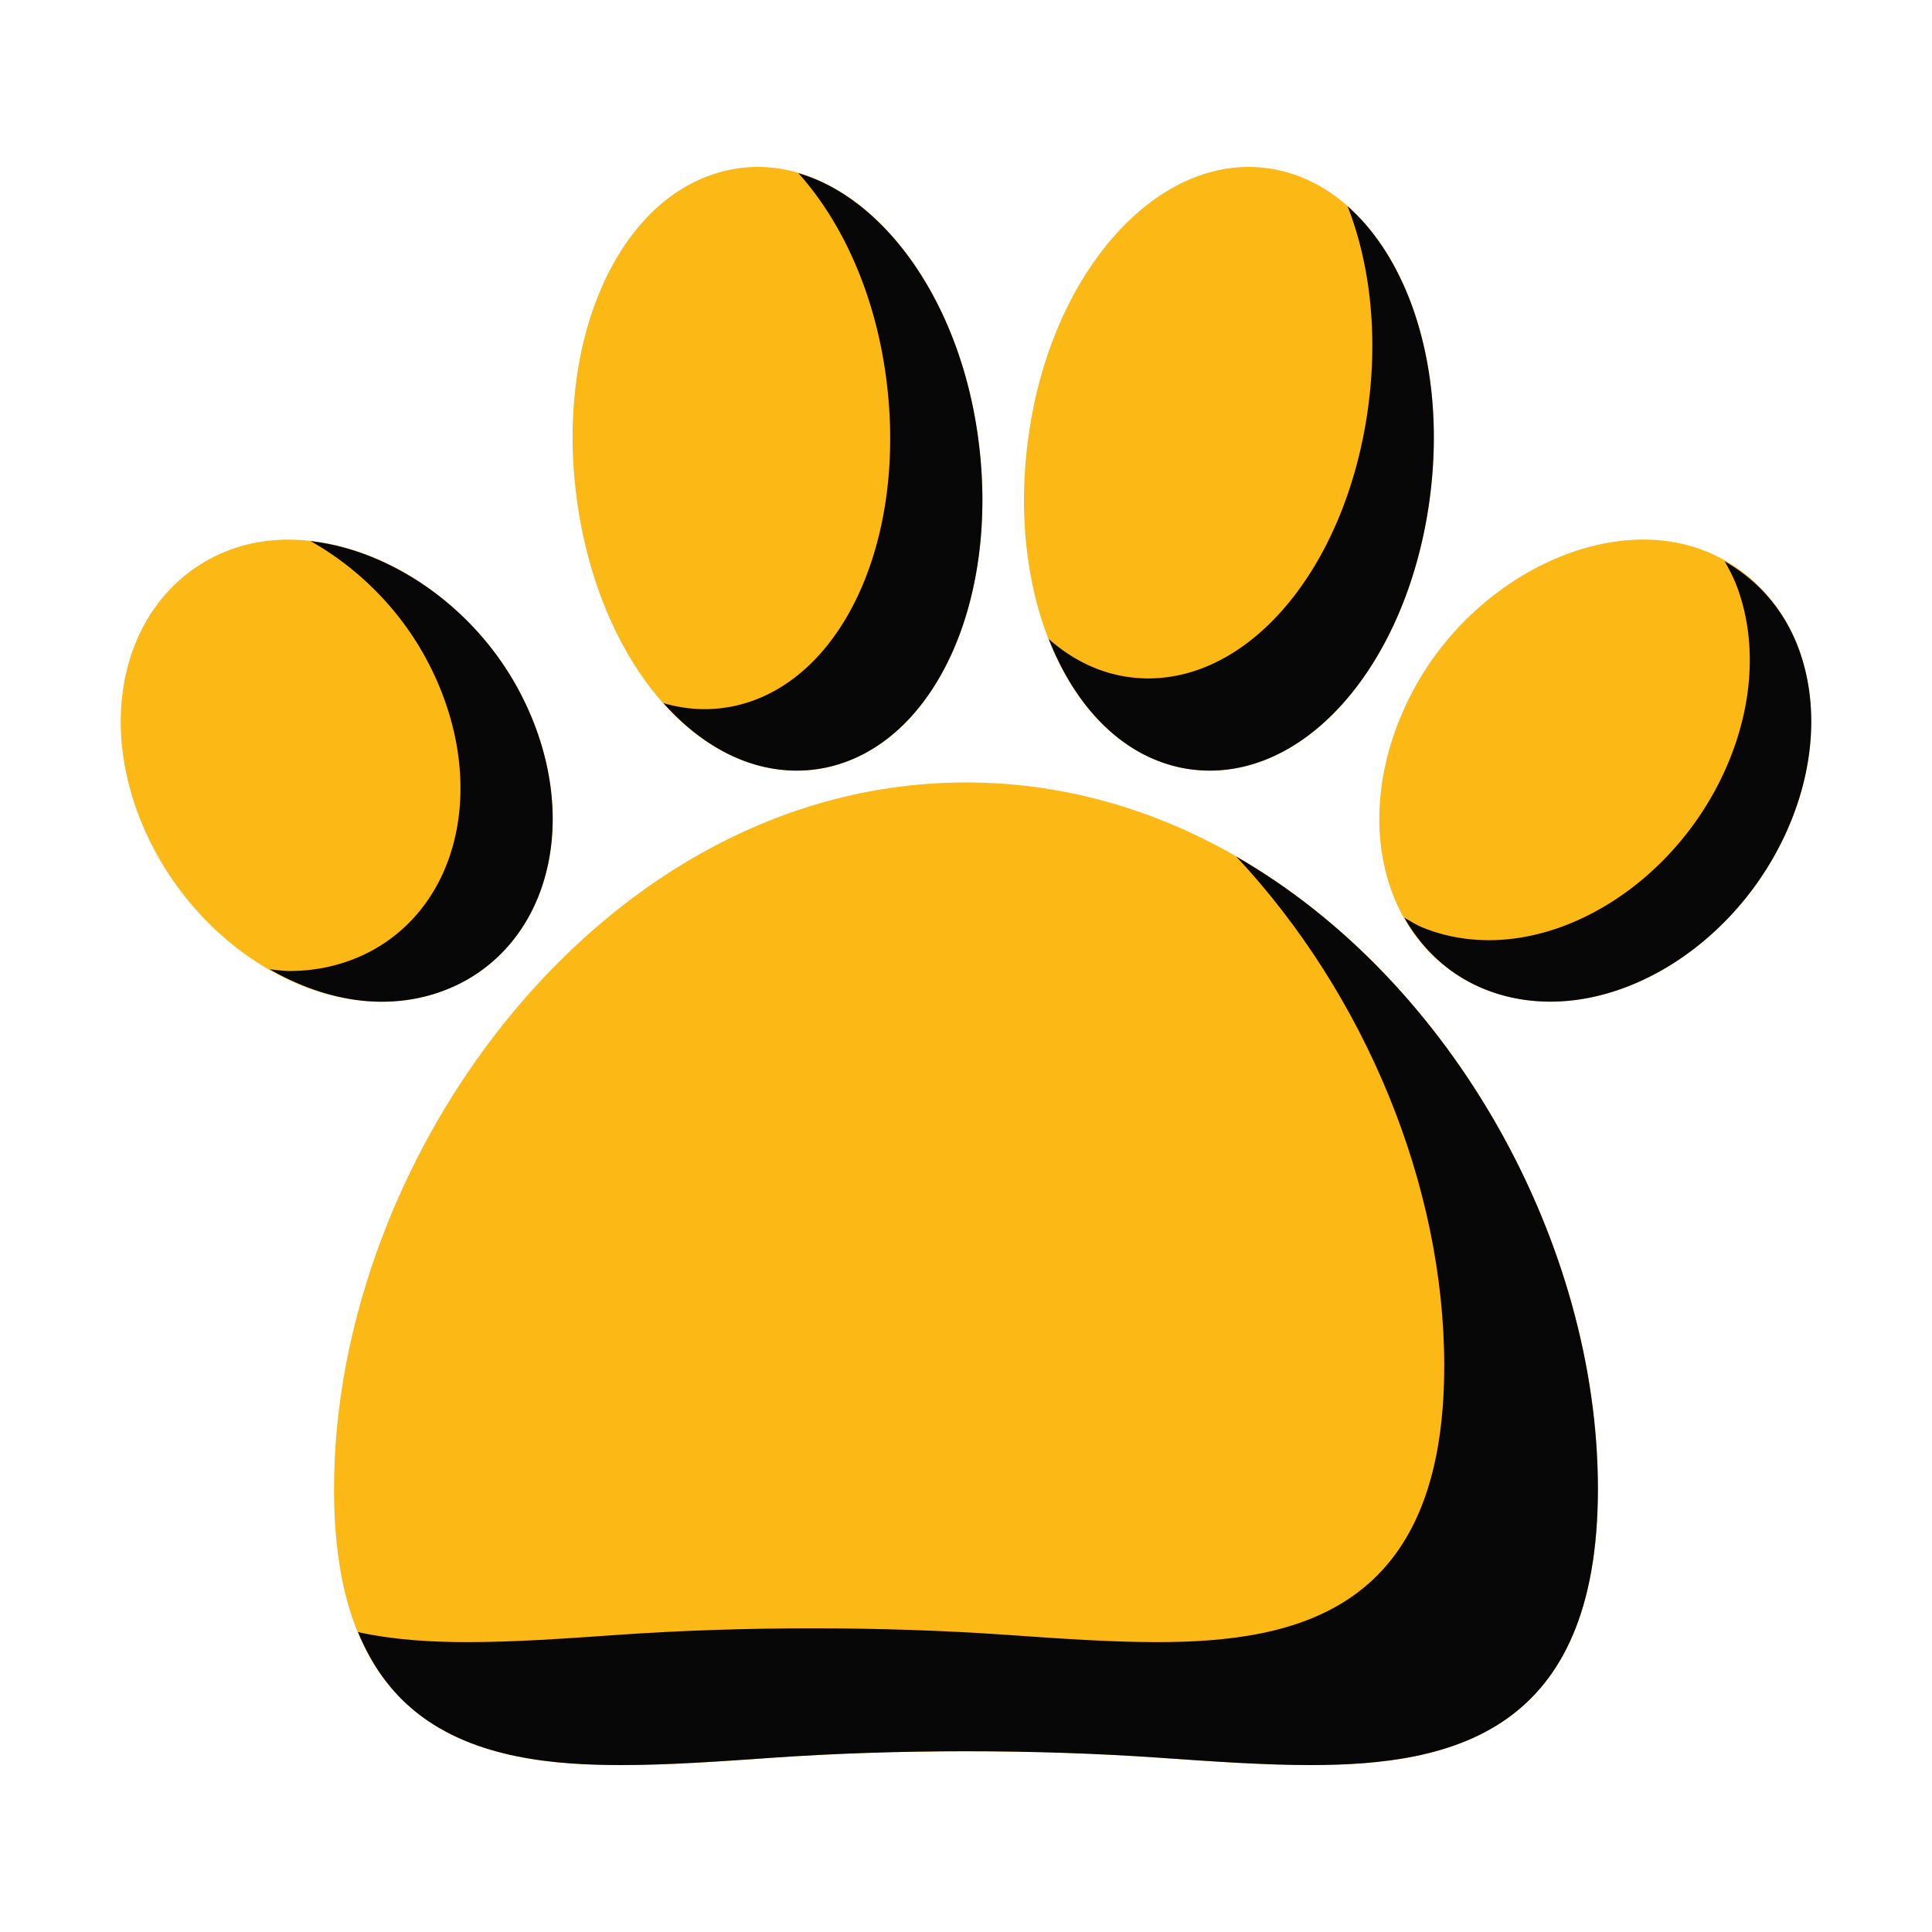 <?xml version="1.0" encoding="utf-8"?>
<!-- Скачано с сайта svg4.ru / Downloaded from svg4.ru -->
<svg width="800px" height="800px" viewBox="0 0 1024 1024" class="icon"  version="1.1" xmlns="http://www.w3.org/2000/svg"><path d="M511.986 414.714c-191.674 0-334.943 197.644-334.943 374.347 0 56.378 14.317 95.128 43.637 118.527 31.017 24.782 74.386 27.934 108.671 27.934 24.707 0 51.605-1.884 80.119-3.886 65.727-4.578 139.383-4.578 205.072 0 28.512 2.001 55.451 3.886 80.079 3.886 75.346 0 152.308-17.394 152.308-146.462 0-176.702-143.228-374.346-334.943-374.346z" fill="#FCB814" /><path d="M655.237 453.999c68.496 73.199 110.236 174.568 110.236 269.898 0 129.067-76.962 146.463-152.306 146.463-24.628 0-51.566-1.884-80.08-3.886-65.687-4.577-139.343-4.577-205.07 0-28.515 2.001-55.412 3.886-80.119 3.886-17.92 0-38.303-0.954-58.124-5.313 7.207 17.536 17.388 31.754 30.907 42.541 31.015 24.783 74.383 27.937 108.672 27.937 24.705 0 51.604-1.886 80.118-3.885 65.727-4.579 139.383-4.579 205.072 0 28.514 2 55.451 3.885 80.079 3.885 75.346 0 152.308-17.397 152.308-146.463-0.001-128.817-76.165-268.669-191.693-335.063z" fill="#070707" /><path d="M237.652 524.078c22.742-9.311 40.099-27.78 48.835-51.947 11.542-31.902 7.464-70.421-11.199-105.673-32.443-61.263-103.939-95.43-155.965-74.038-22.784 9.315-40.099 27.824-48.873 52.026-11.542 31.863-7.464 70.385 11.199 105.673 25.59 48.33 74.117 80.812 120.718 80.812 12.388 0 24.279-2.309 35.285-6.853zM422.249 408.445c5.001 0 10.005-0.501 15.006-1.501 58.685-12.008 94.047-90.663 80.579-179.056-13.43-88.237-72.076-149.925-130.912-137.919-58.726 11.968-94.047 90.589-80.579 179.018 12.315 80.812 61.031 139.458 115.906 139.458zM953.564 344.447c-8.736-24.162-26.13-42.711-48.875-52.026-52.14-21.471-123.523 12.775-155.964 74.038-18.662 35.288-22.74 73.809-11.2 105.673 8.736 24.167 26.095 42.597 48.835 51.947 11.006 4.505 22.898 6.814 35.326 6.814h0.04c46.56 0 95.009-32.479 120.598-80.773 18.663-35.248 22.78-73.77 11.24-105.673zM626.198 406.944a76.259 76.259 0 0 0 14.971 1.501h0.039c54.796 0 103.552-58.646 115.905-139.458 13.47-88.429-21.933-167.05-80.579-179.018-58.915-12.006-117.521 49.682-130.914 137.919-13.545 88.393 21.857 167.048 80.578 179.056z" fill="#FCB814" /><path d="M275.289 366.46c-23.675-44.709-68.142-74.863-110.671-79.648 24.92 14.012 47.279 35.939 61.799 63.358 18.662 35.25 22.74 73.771 11.199 105.671-8.736 24.167-26.095 42.638-48.835 51.949-11.006 4.541-22.898 6.851-35.287 6.851-3.52 0-7.053-0.54-10.585-0.902 18.873 10.818 39.294 17.195 59.457 17.195 12.39 0 24.283-2.312 35.288-6.853 22.742-9.311 40.099-27.782 48.835-51.947 11.54-31.904 7.462-70.424-11.2-105.674zM517.834 227.888c-10.639-69.9-49.68-122.978-94.686-136.117 22.373 24.913 39.354 61.09 45.814 103.536 13.468 88.39-21.894 167.049-80.58 179.057a76.202 76.202 0 0 1-15.005 1.499c-7.383 0-14.639-1.141-21.727-3.178 20.023 22.467 44.589 35.759 70.599 35.759a76.22 76.22 0 0 0 15.006-1.499c58.686-12.007 94.048-90.667 80.579-179.057zM953.562 344.445c-7.446-20.595-21.444-36.713-39.424-46.911 2.576 4.557 5.003 9.244 6.842 14.33 11.542 31.906 7.425 70.425-11.237 105.676-25.59 48.293-74.038 80.771-120.599 80.771h-0.04c-12.427 0-24.32-2.307-35.326-6.814-3.357-1.38-6.334-3.353-9.448-5.118 9.65 17.085 24.055 30.31 42.03 37.701 11.006 4.505 22.898 6.813 35.326 6.813h0.04c46.56 0 95.009-32.479 120.598-80.77 18.663-35.252 22.78-73.771 11.238-105.678zM714.244 109.321c12.178 31.099 16.525 69.845 10.287 110.795-12.353 80.81-61.108 139.455-115.905 139.455h-0.04c-4.961 0-9.965-0.497-14.969-1.499-14.055-2.876-26.726-9.657-37.759-19.385 14.119 36.054 38.816 61.81 70.341 68.257a76.174 76.174 0 0 0 14.969 1.499h0.04c54.796 0 103.552-58.645 115.905-139.455 10.246-67.271-7.837-128.771-42.869-159.667z" fill="#070707" /></svg>